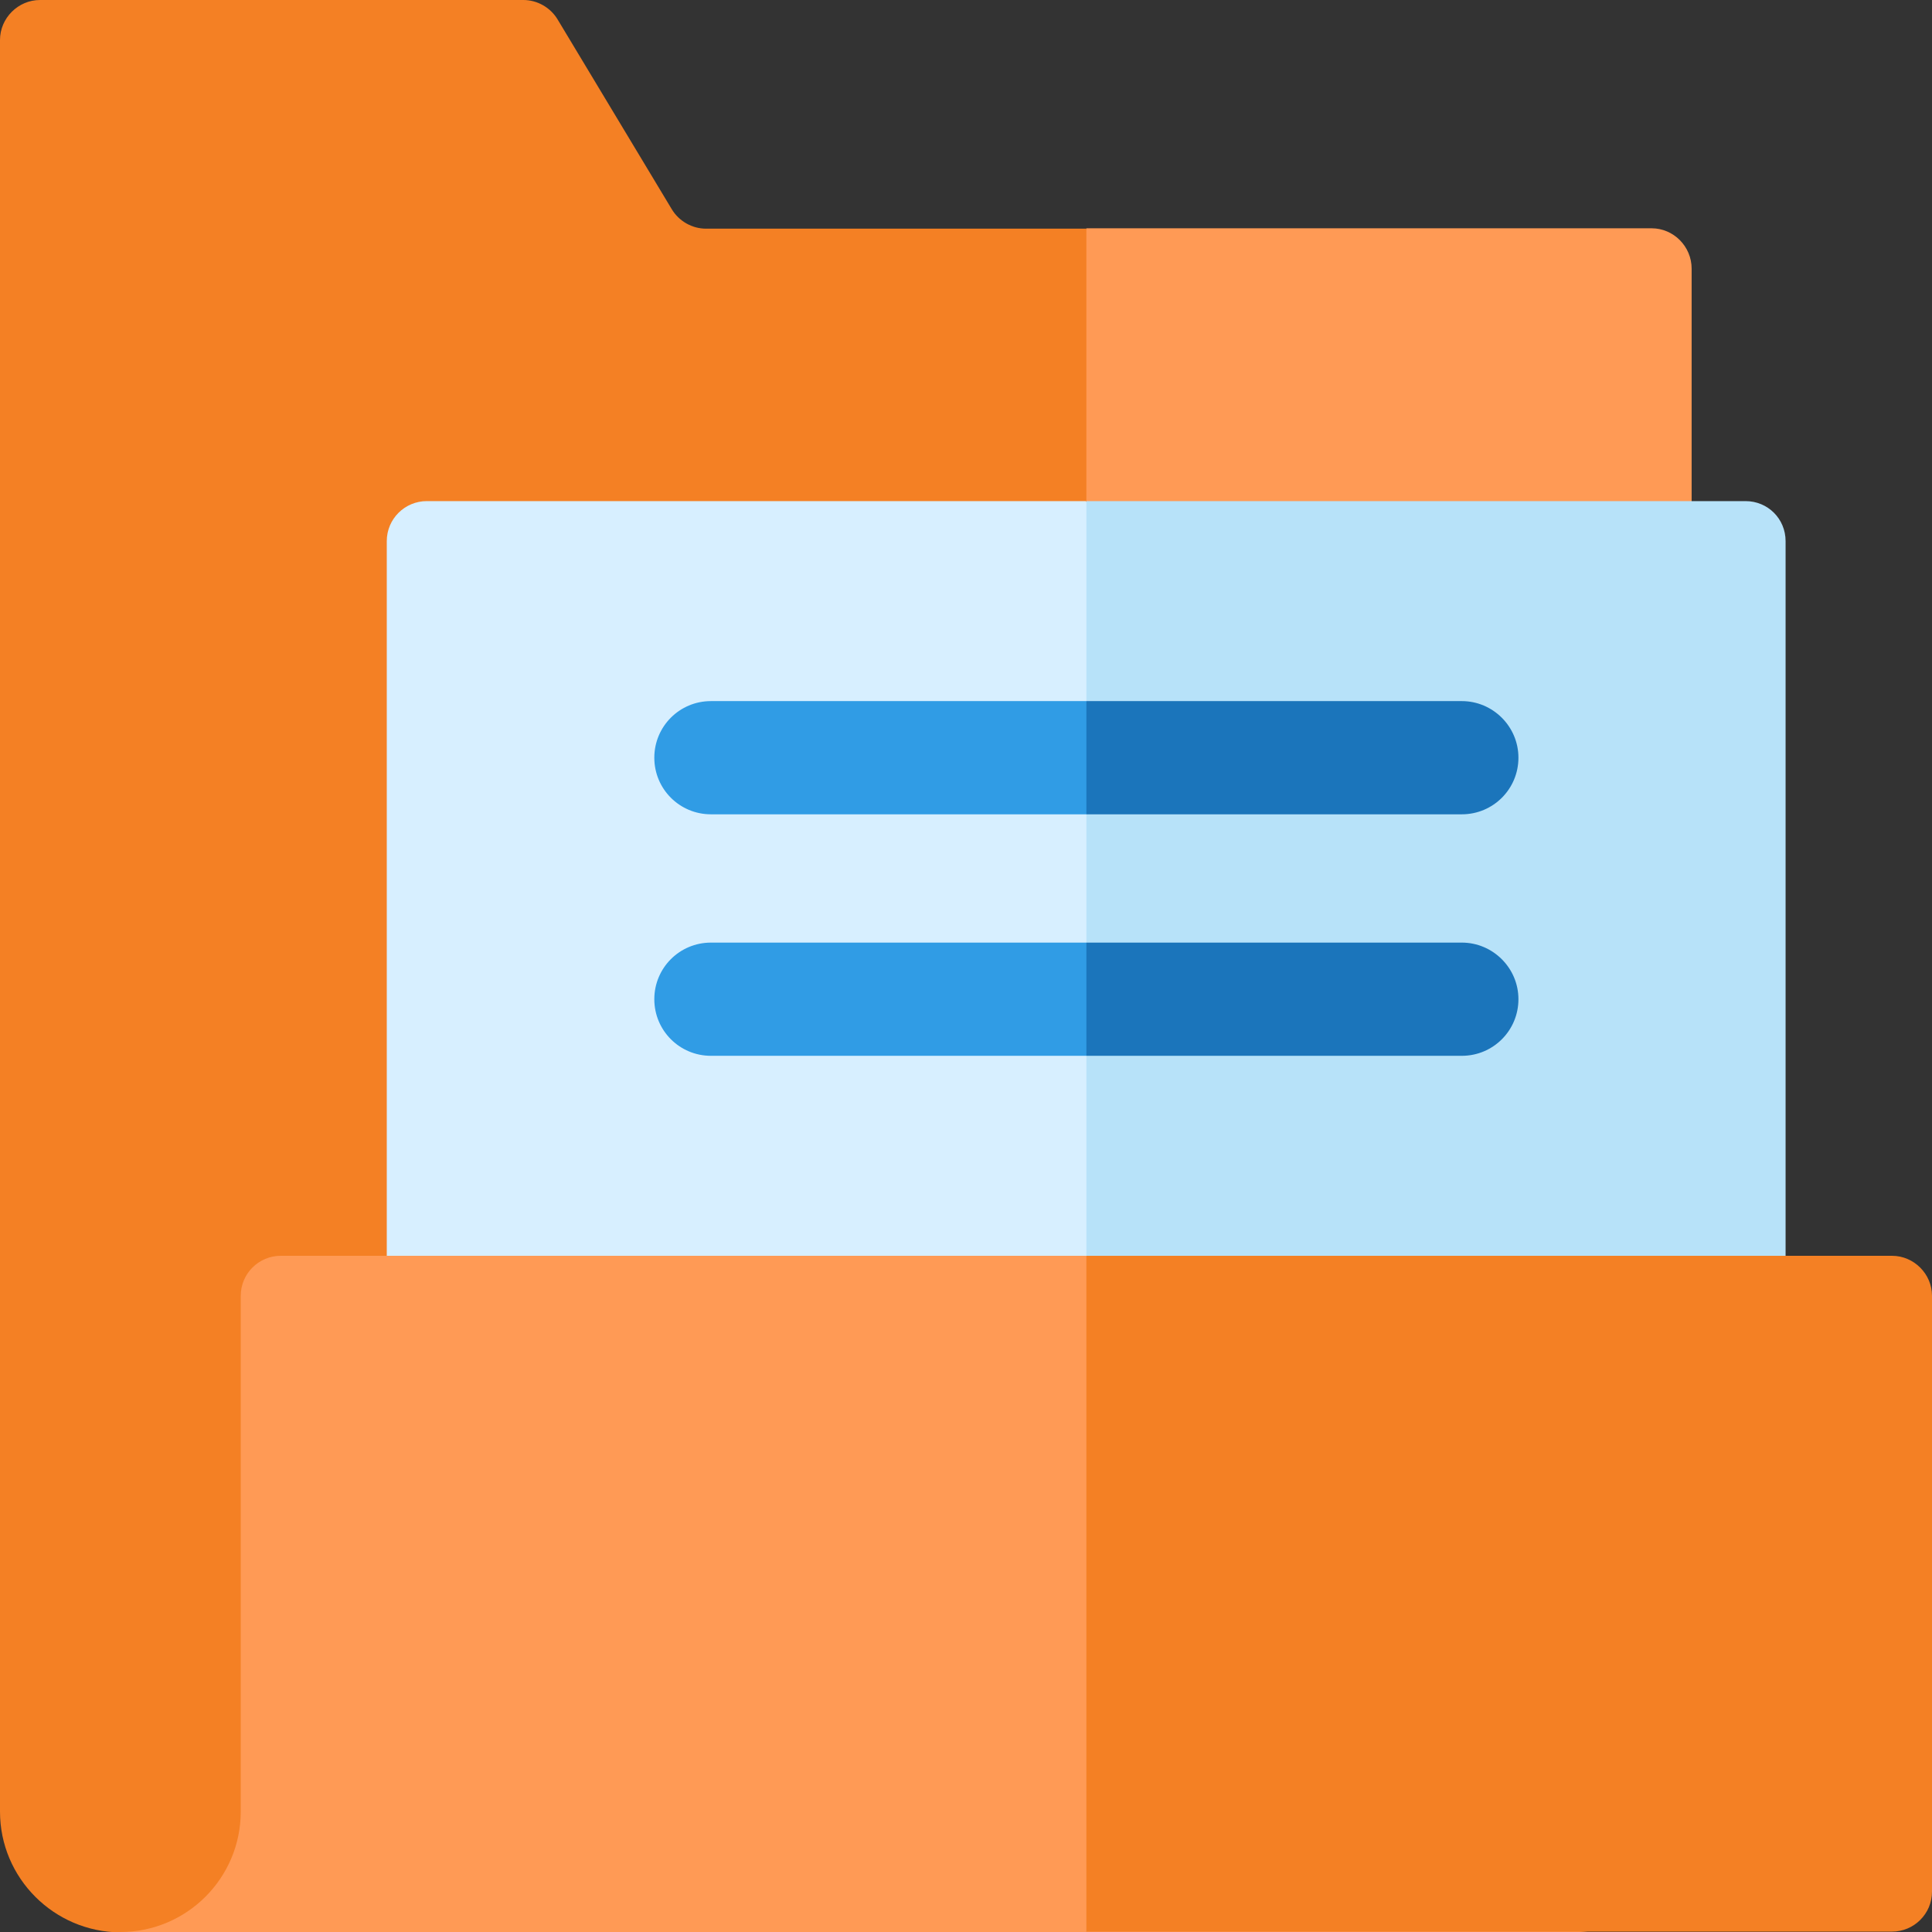 <?xml version="1.0" encoding="utf-8"?>
<!-- Generator: Adobe Illustrator 25.2.1, SVG Export Plug-In . SVG Version: 6.00 Build 0)  -->
<svg version="1.1" id="Capa_1" xmlns="http://www.w3.org/2000/svg" xmlns:xlink="http://www.w3.org/1999/xlink" x="0px" y="0px"
	 width="512px" height="512px" viewBox="0 0 512 512" style="enable-background:new 0 0 512 512;" xml:space="preserve">
<rect x="0" y="0" width="512" height="512" fill="#333333" stroke="none"/>
<style type="text/css">
	.st0{fill:#F48024;}
	.st1{fill:#FF9A55;}
	.st2{fill:#D7EFFF;}
	.st3{fill:#B7E2F9;}
	.st4{fill:#309CE5;}
	.st5{fill:#1B75BB;}
</style>
<g>
	<g>
		<path class="st0" d="M287.9,60.6l30,143l-30,308.5h-256C14.3,512,0,497.7,0,480.1V10.6C0,4.8,4.8,0,10.6,0h128.1
			c3.7,0,7.2,2,9.1,5.2L178,55.4c1.9,3.2,5.4,5.2,9.1,5.2L287.9,60.6z"/>
	</g>
	<g>
		<path class="st1" d="M448.3,71.2v409c0,17.6-14.3,31.9-31.9,31.9H287.9V60.5h149.8C443.5,60.5,448.3,65.3,448.3,71.2L448.3,71.2z"
			/>
	</g>
	<g>
		<path class="st2" d="M113.1,132.8h174.7l35.1,68L287.9,362l-185.4-29.1V143.4C102.5,137.5,107.3,132.8,113.1,132.8L113.1,132.8z"
			/>
	</g>
	<g>
		<g>
			<path class="st3" d="M473.2,143.4v189.4l-25,4.7L287.9,368v-6V132.8h174.7C468.5,132.8,473.2,137.5,473.2,143.4L473.2,143.4z"/>
		</g>
	</g>
	<g>
		<path class="st1" d="M287.9,332.8l24.5,67.2l-24.5,112h-256c17.6,0,31.9-14.3,31.9-31.9V343.4c0-5.9,4.8-10.6,10.6-10.6H287.9z"/>
	</g>
	<g>
		<path class="st0" d="M512,343.4v157.9c0,5.9-4.8,10.6-10.6,10.6H287.9V332.8h213.5C507.2,332.8,512,337.6,512,343.4z"/>
	</g>
	<g>
		<path class="st4" d="M287.9,185.8l9.5,17.8l-9.5,12.2h-99.5c-8.3,0-15-6.7-15-15s6.7-15,15-15H287.9z"/>
		<path class="st4" d="M287.9,249.8l6.5,15l-6.5,15h-99.5c-8.3,0-15-6.7-15-15c0-8.3,6.7-15,15-15H287.9z"/>
	</g>
	<g>
		<path class="st5" d="M402.4,264.8c0,8.3-6.7,15-15,15h-99.5v-30h99.5C395.6,249.8,402.4,256.5,402.4,264.8z"/>
	</g>
	<path class="st5" d="M402.4,200.8c0,8.3-6.7,15-15,15h-99.5v-30h99.5C395.6,185.8,402.4,192.5,402.4,200.8z"/>
</g>
</svg>
